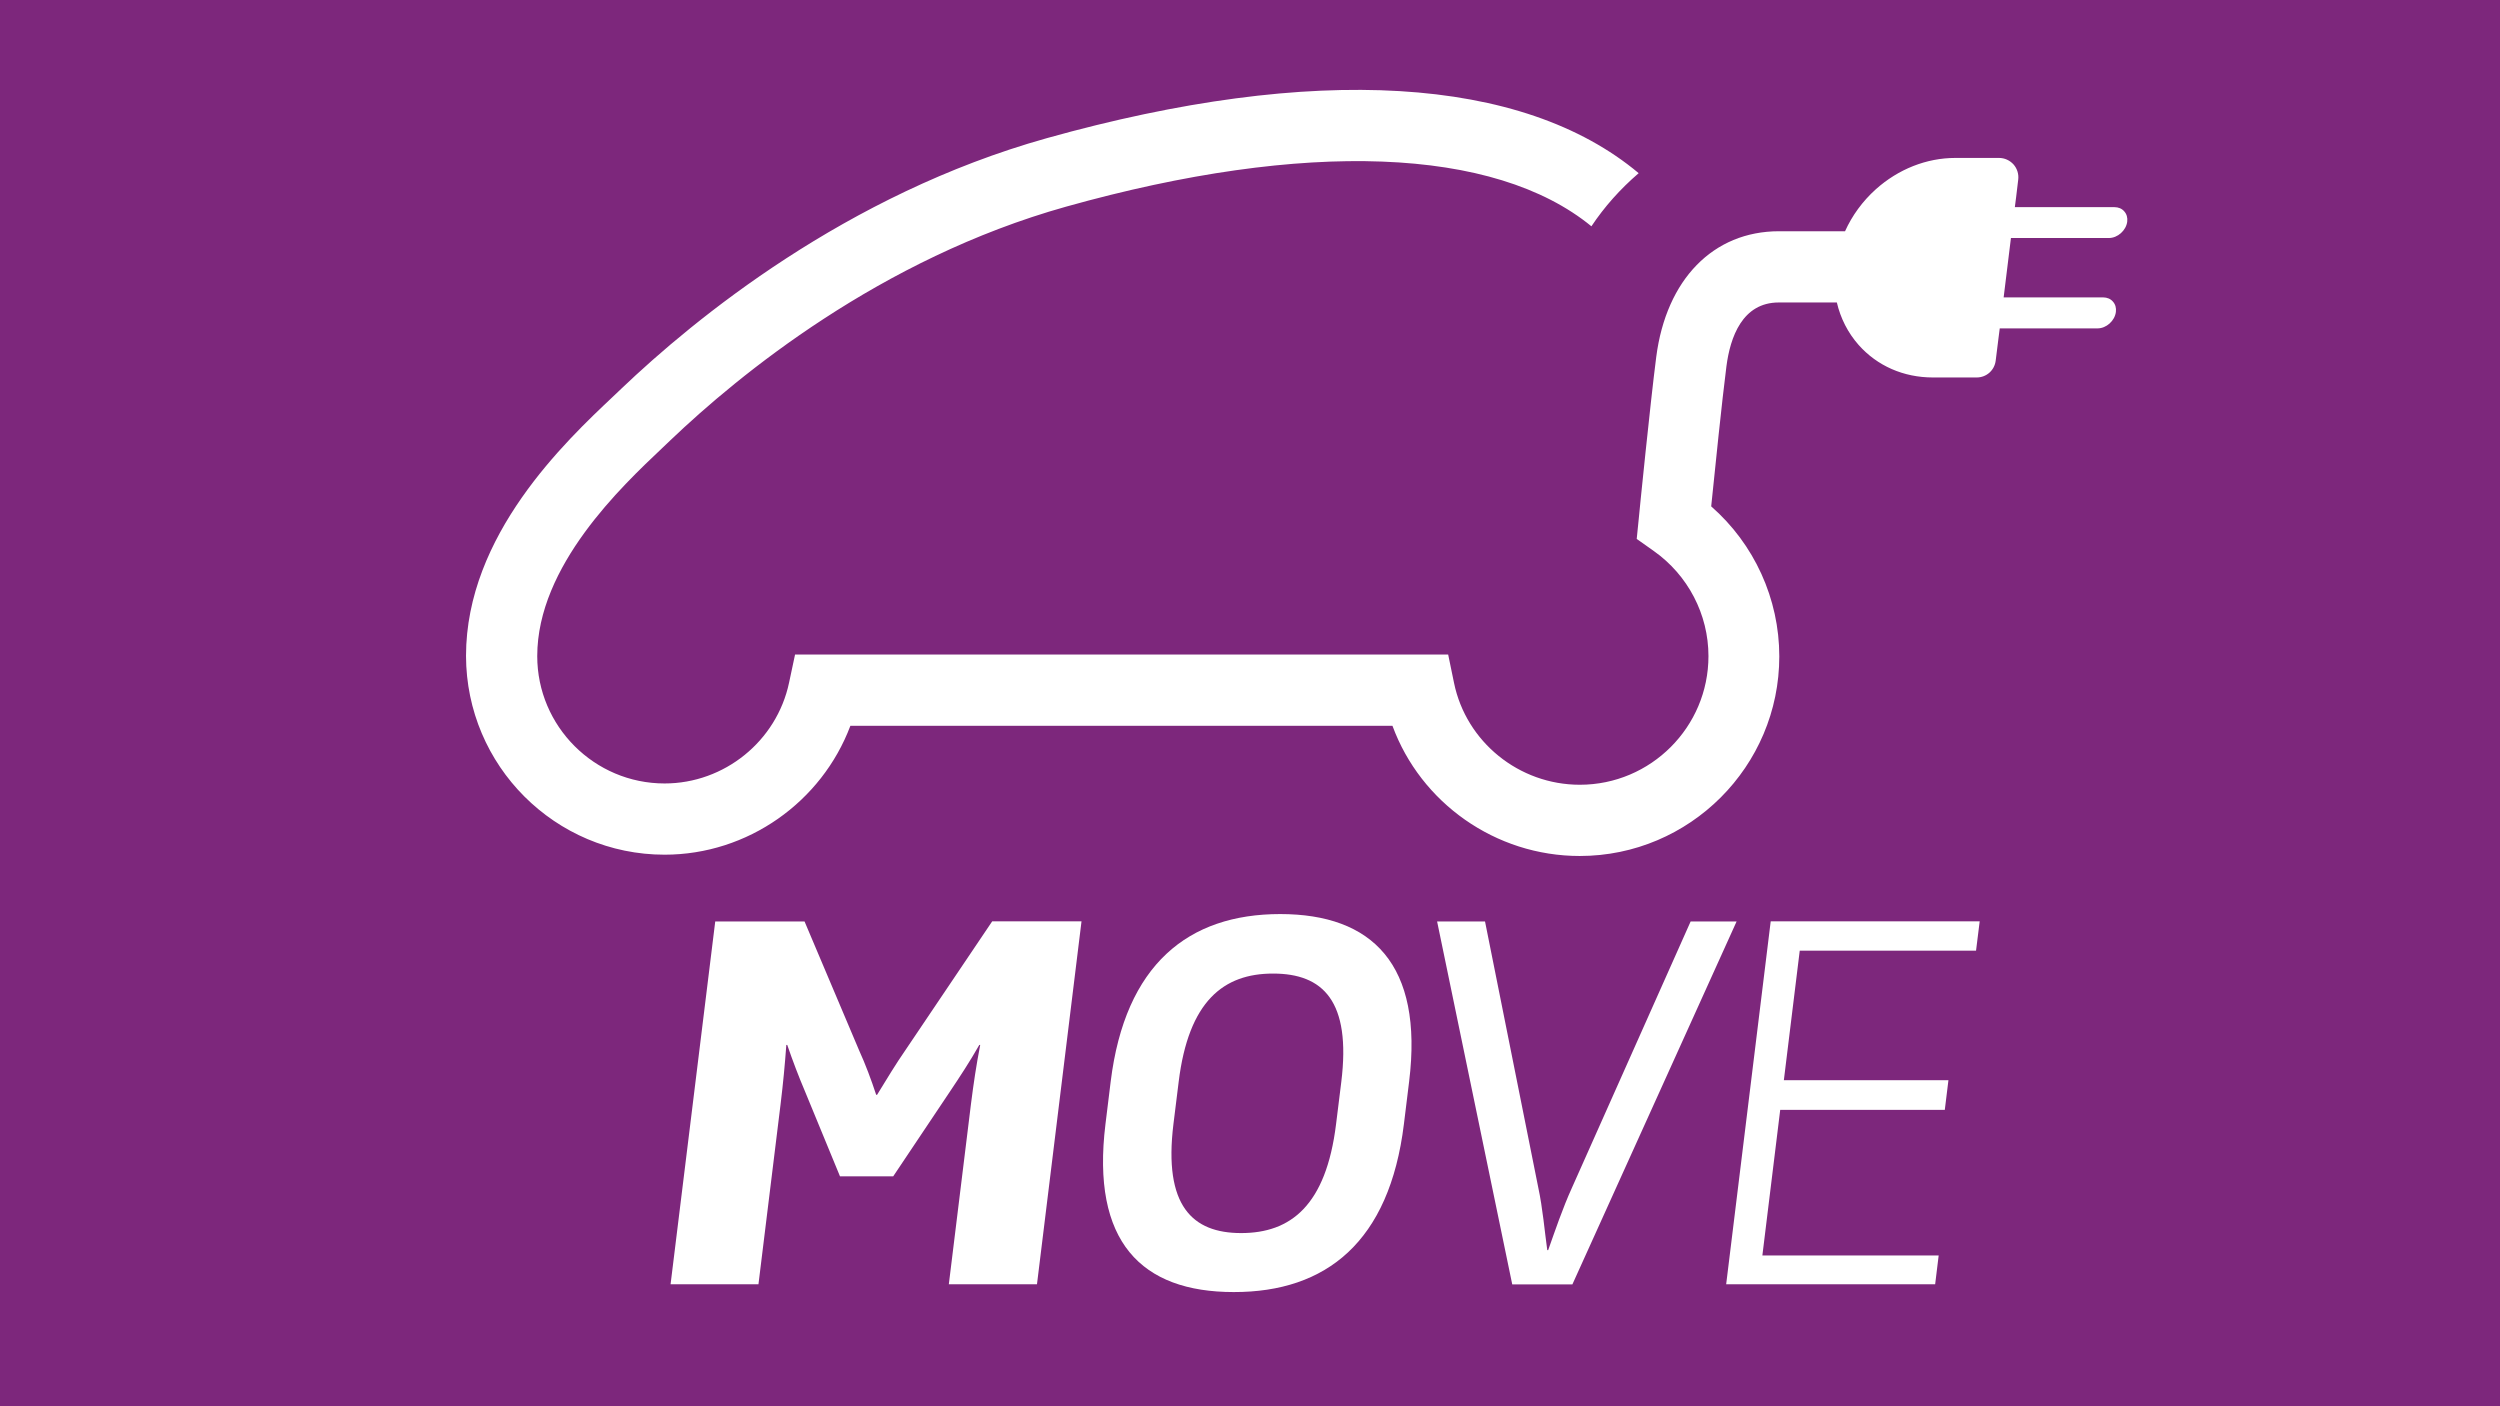 <?xml version="1.0" encoding="utf-8"?>
<!-- Generator: Adobe Illustrator 26.0.3, SVG Export Plug-In . SVG Version: 6.00 Build 0)  -->
<svg version="1.1" id="Ebene_1" xmlns="http://www.w3.org/2000/svg" xmlns:xlink="http://www.w3.org/1999/xlink" x="0px" y="0px"
	 viewBox="0 0 1920 1080" style="enable-background:new 0 0 1920 1080;" xml:space="preserve">
<style type="text/css">
	.st0{fill:#7D277C;}
	.st1{fill:#FFFFFF;}
</style>
<rect class="st0" width="1920" height="1080"/>
<g>
	<g>
		<path class="st1" d="M796.4,986.3l34.2-278.7H762l-66.5,98.7c-7.3,10.5-14.8,22.9-21.9,34.5h-0.7c-3.8-11.6-8.3-23.6-13.1-34.1
			l-41.9-99h-68.6L515,986.3h67.5l17-138.4c2-16.5,3.2-29.3,4.4-45.4h0.7c4.1,12,9,24.8,13.6,35.6l26.9,65.3h40.9l43.7-65.3
			c7.3-10.9,15.2-22.9,22.4-35.6h0.7c-3.1,16.1-5,28.9-7.1,45.4l-17,138.4H796.4L796.4,986.3z M1078.2,863.3l4-32.6
			c11.1-90.1-28.4-128.7-99-128.7c-70.5,0-119.1,38.6-130.2,128.7l-4,32.6c-11.1,90.4,27.6,129,98.5,129
			C1018.5,992.4,1067.1,953.8,1078.2,863.3 M1026.1,863.3c-7.7,62.7-35,83.7-72.9,83.7c-37.5,0-59.7-21-52-83.7l4-32.3
			c7.6-62.3,34.6-83.3,72.5-83.3c38.3,0,60.1,21,52.4,83.3L1026.1,863.3L1026.1,863.3z M1333.7,707.7h-35.3l-91.1,204.4
			c-7.2,15.8-13.1,33.4-18.3,48h-0.7c-2-14.3-3.5-32.3-6.9-48l-40.9-204.4h-36.8l57.7,278.7h46.2L1333.7,707.7L1333.7,707.7z
			 M1486.2,986.3l2.7-22.1h-135.4l13.7-111.8h126.4l2.8-22.8h-126.4l12.2-99.5h135.4l2.8-22.5h-160.5l-34.2,278.7L1486.2,986.3
			L1486.2,986.3z"/>
	</g>
	<path class="st1" d="M510.4,656.4c63.9,0,120.7-40.5,142.7-99h416.3c21.7,59.1,79,100,143.8,100c84.5,0,153.3-68.8,153.3-153.3
		c0-44.3-19.3-86.3-52.3-115.2c2.7-26.6,8.4-82.2,11.7-107.6c2.9-22.3,12.2-49,40.2-49h44.6c2.8,12.1,8.5,23.3,16.7,32.6
		c14.3,16.1,34.5,25,57.1,25h33.6c7.5,0,13.7-5.5,14.6-13l2.1-16.9l1-7.8h75.1c6.8,0,13.2-5.8,14.1-12.6c0.4-3.1-0.4-5.9-2.3-8
		c-1.8-2.1-4.5-3.2-7.5-3.2h-76.4l5.6-45.6h75.2c6.8,0,13.2-5.8,14.1-12.5c0.4-3.1-0.4-5.9-2.3-8c-1.8-2.1-4.5-3.2-7.5-3.2h-76.5
		l1-7.8l1.6-13.4c0.5-4.2-0.8-8.4-3.6-11.6c-2.8-3.1-6.8-5-11.1-5h-33.6c-22.1,0-43.8,8.6-61.1,24.1c-10.2,9.2-18.2,20.2-23.6,32.2
		h-50.7c-50.5,0-86.6,37-94.3,96.5c-4.5,34.8-13.1,120.4-13.4,124l-1.6,15.8l13,9.2c26.4,18.6,42.1,48.8,42.1,80.8
		c0,54.5-44.3,98.8-98.8,98.8c-46.7,0-87.3-32.9-96.6-78.2l-4.5-21.8H610.6l-4.6,21.6c-9.5,44.9-49.7,77.4-95.6,77.4
		c-53.9,0-97.8-43.9-97.8-97.8c0-69.3,64.9-130.4,96-159.8c2.3-2.2,4.5-4.2,6.4-6.1c52.2-49.8,161-139.3,303.8-179.3
		c183.8-51.5,329.1-45.8,403.4,15.1c10-15,22.1-28.6,36.3-40.8c-89.1-74.7-249.1-84.4-454.5-26.9
		c-154.3,43.2-270.9,139.1-326.8,192.4c-1.9,1.8-3.9,3.7-6.1,5.8c-36.7,34.6-113.2,106.6-113.2,199.5
		C358.1,588.1,426.4,656.4,510.4,656.4z"/>
</g>
<g>
</g>
<g>
</g>
<g>
</g>
<g>
</g>
<g>
</g>
</svg>
